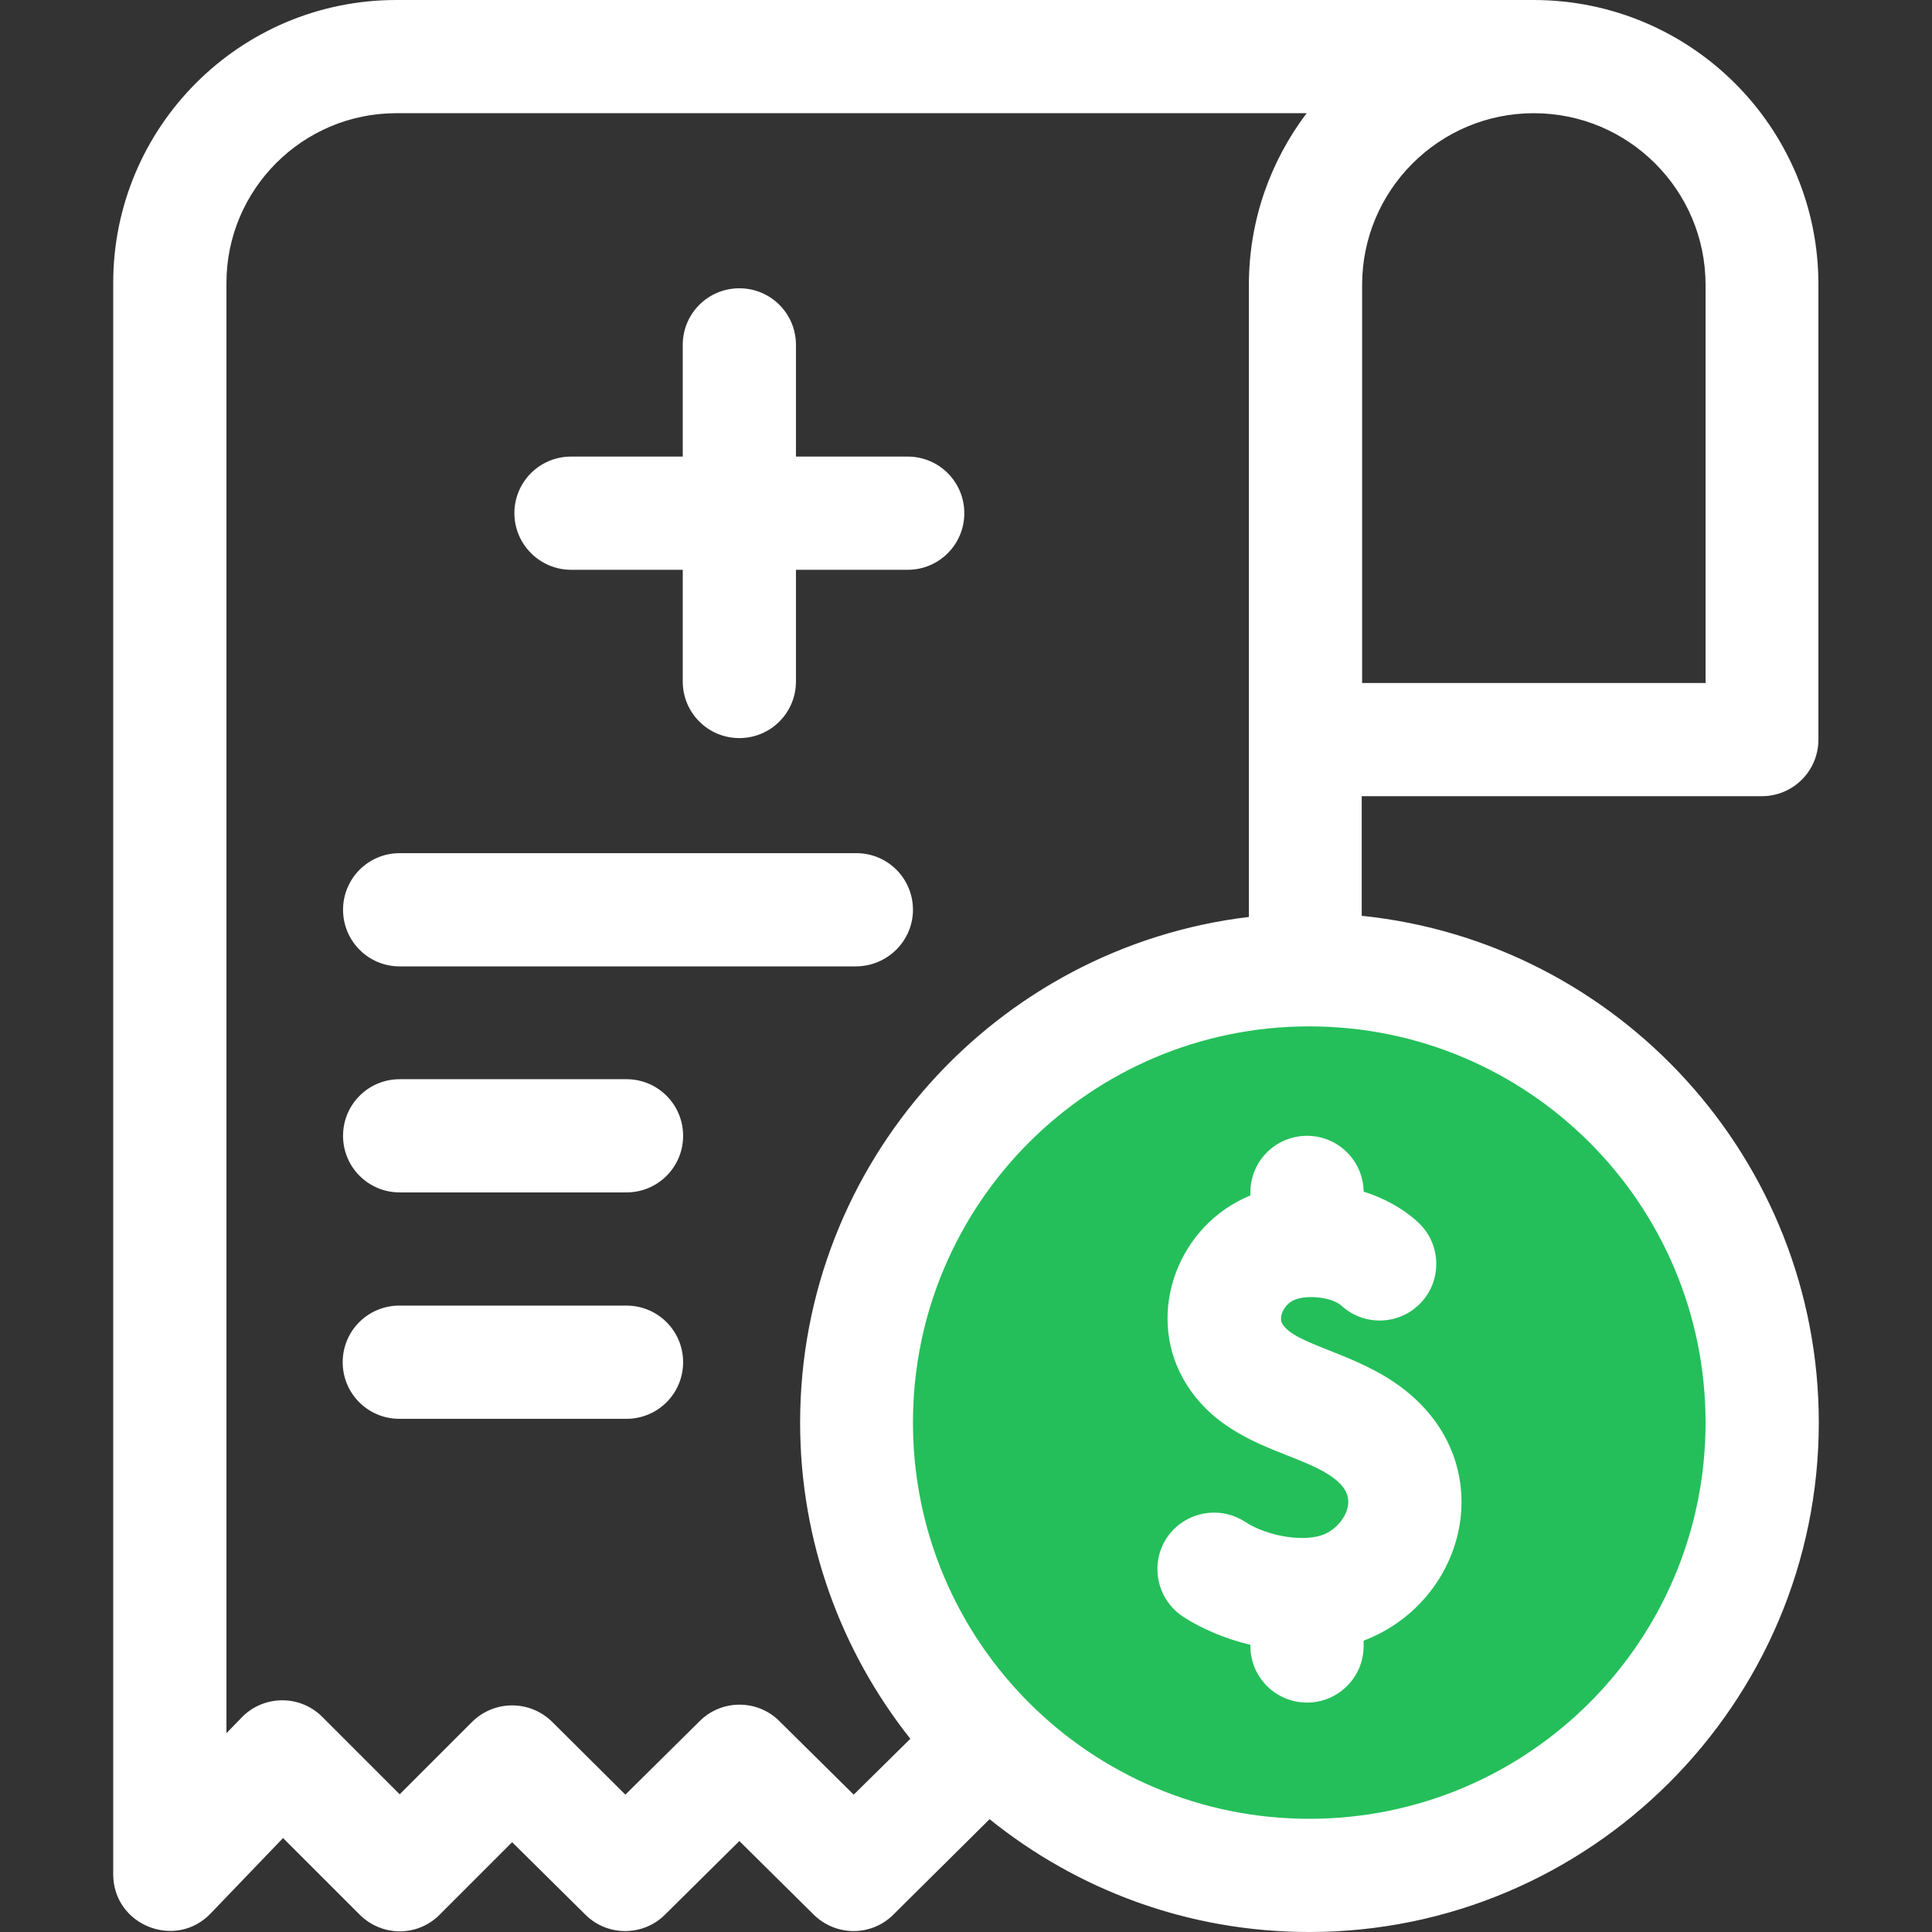 <?xml version="1.0" encoding="UTF-8"?>
<svg xmlns="http://www.w3.org/2000/svg" width="64" height="64" viewBox="0 0 64 64" fill="none">
  <rect x="0" y="0" width="64" height="64" fill="#333333" stroke="none"/>
  <path d="M30.243 30.137C30.243 29.1 29.406 28.262 28.368 28.262H13.24C12.202 28.262 11.364 29.1 11.364 30.137C11.364 31.175 12.202 32.013 13.24 32.013H28.368C29.406 32 30.243 31.163 30.243 30.137ZM20.754 35.75H13.24C12.202 35.75 11.364 36.587 11.364 37.625C11.364 38.663 12.202 39.5 13.24 39.5H20.754C21.791 39.5 22.629 38.663 22.629 37.625C22.629 36.587 21.791 35.75 20.754 35.75ZM20.754 43.25H13.227C12.189 43.25 11.352 44.087 11.352 45.125C11.352 46.163 12.189 47 13.227 47H20.754C21.791 47 22.629 46.163 22.629 45.125C22.629 44.087 21.791 43.25 20.754 43.25ZM18.916 18.875H22.617V22.575C22.617 23.613 23.454 24.45 24.492 24.45C25.53 24.45 26.367 23.613 26.367 22.575V18.875H30.068C31.106 18.875 31.944 18.038 31.944 17C31.944 15.963 31.106 15.125 30.068 15.125H26.367V11.425C26.367 10.387 25.53 9.55 24.492 9.55C23.454 9.55 22.617 10.387 22.617 11.425V15.125H18.916C17.878 15.125 17.04 15.963 17.04 17C17.04 18.038 17.891 18.875 18.916 18.875ZM45.109 30.337V26.375H58.362C59.4 26.375 60.237 25.538 60.237 24.5V9.438C60.25 4.25 56.037 0 50.798 0C49.473 0 14.44 0 13.127 0C7.951 0 3.75 4.2 3.75 9.375V62.087C3.75 63.775 5.813 64.6 6.976 63.388L9.376 60.888L11.914 63.425C12.652 64.162 13.84 64.162 14.565 63.425L16.965 61.025L19.391 63.425C20.116 64.15 21.304 64.15 22.029 63.425L24.492 60.987L26.955 63.425C27.693 64.15 28.868 64.15 29.593 63.425L32.781 60.263C35.682 62.6 39.358 64 43.371 64C52.673 64 60.25 56.425 60.25 47.125C60.25 38.413 53.611 31.212 45.109 30.337ZM56.499 9.438V22.625H45.122V9.438C45.122 6.3 47.672 3.75 50.81 3.75C53.949 3.75 56.499 6.3 56.499 9.438ZM28.28 59.45L25.817 57.013C25.092 56.288 23.904 56.288 23.179 57.013L20.716 59.45L18.291 57.038C17.553 56.312 16.378 56.312 15.64 57.038L13.24 59.438L10.677 56.875C9.914 56.112 8.701 56.163 8.001 56.9L7.501 57.413V9.375C7.501 6.275 10.026 3.75 13.127 3.75H43.284C42.084 5.338 41.371 7.3 41.371 9.438V30.375C33.007 31.375 26.505 38.5 26.505 47.125C26.505 51.075 27.868 54.712 30.156 57.6L28.28 59.45Z" fill="white"></path>
  <path d="M43.371 60.25C50.621 60.25 56.499 54.374 56.499 47.125C56.499 39.876 50.621 34 43.371 34C36.121 34 30.243 39.876 30.243 47.125C30.243 54.374 36.121 60.25 43.371 60.25Z" fill="#24BF5A"></path>
  <path d="M46.51 46.025C44.947 44.8 42.871 44.562 42.471 43.837C42.371 43.663 42.484 43.312 42.759 43.125C43.172 42.85 44.122 42.962 44.434 43.25C45.197 43.95 46.385 43.9 47.085 43.138C47.785 42.375 47.735 41.188 46.972 40.487C46.472 40.025 45.847 39.688 45.172 39.475C45.16 38.45 44.322 37.625 43.297 37.625C42.259 37.625 41.421 38.462 41.421 39.5V39.6C39.021 40.587 37.97 43.462 39.183 45.65C40.033 47.188 41.496 47.763 42.672 48.225C43.447 48.538 44.747 49 44.659 49.825C44.622 50.212 44.309 50.625 43.897 50.812C43.272 51.1 42.009 50.913 41.246 50.413C40.383 49.85 39.221 50.087 38.646 50.95C38.083 51.812 38.321 52.975 39.183 53.55C39.796 53.95 40.584 54.288 41.421 54.487V54.525C41.421 55.562 42.259 56.4 43.297 56.4C44.334 56.4 45.172 55.562 45.172 54.525V54.35C48.598 53.038 49.723 48.525 46.51 46.025Z" fill="white"></path>
</svg>
